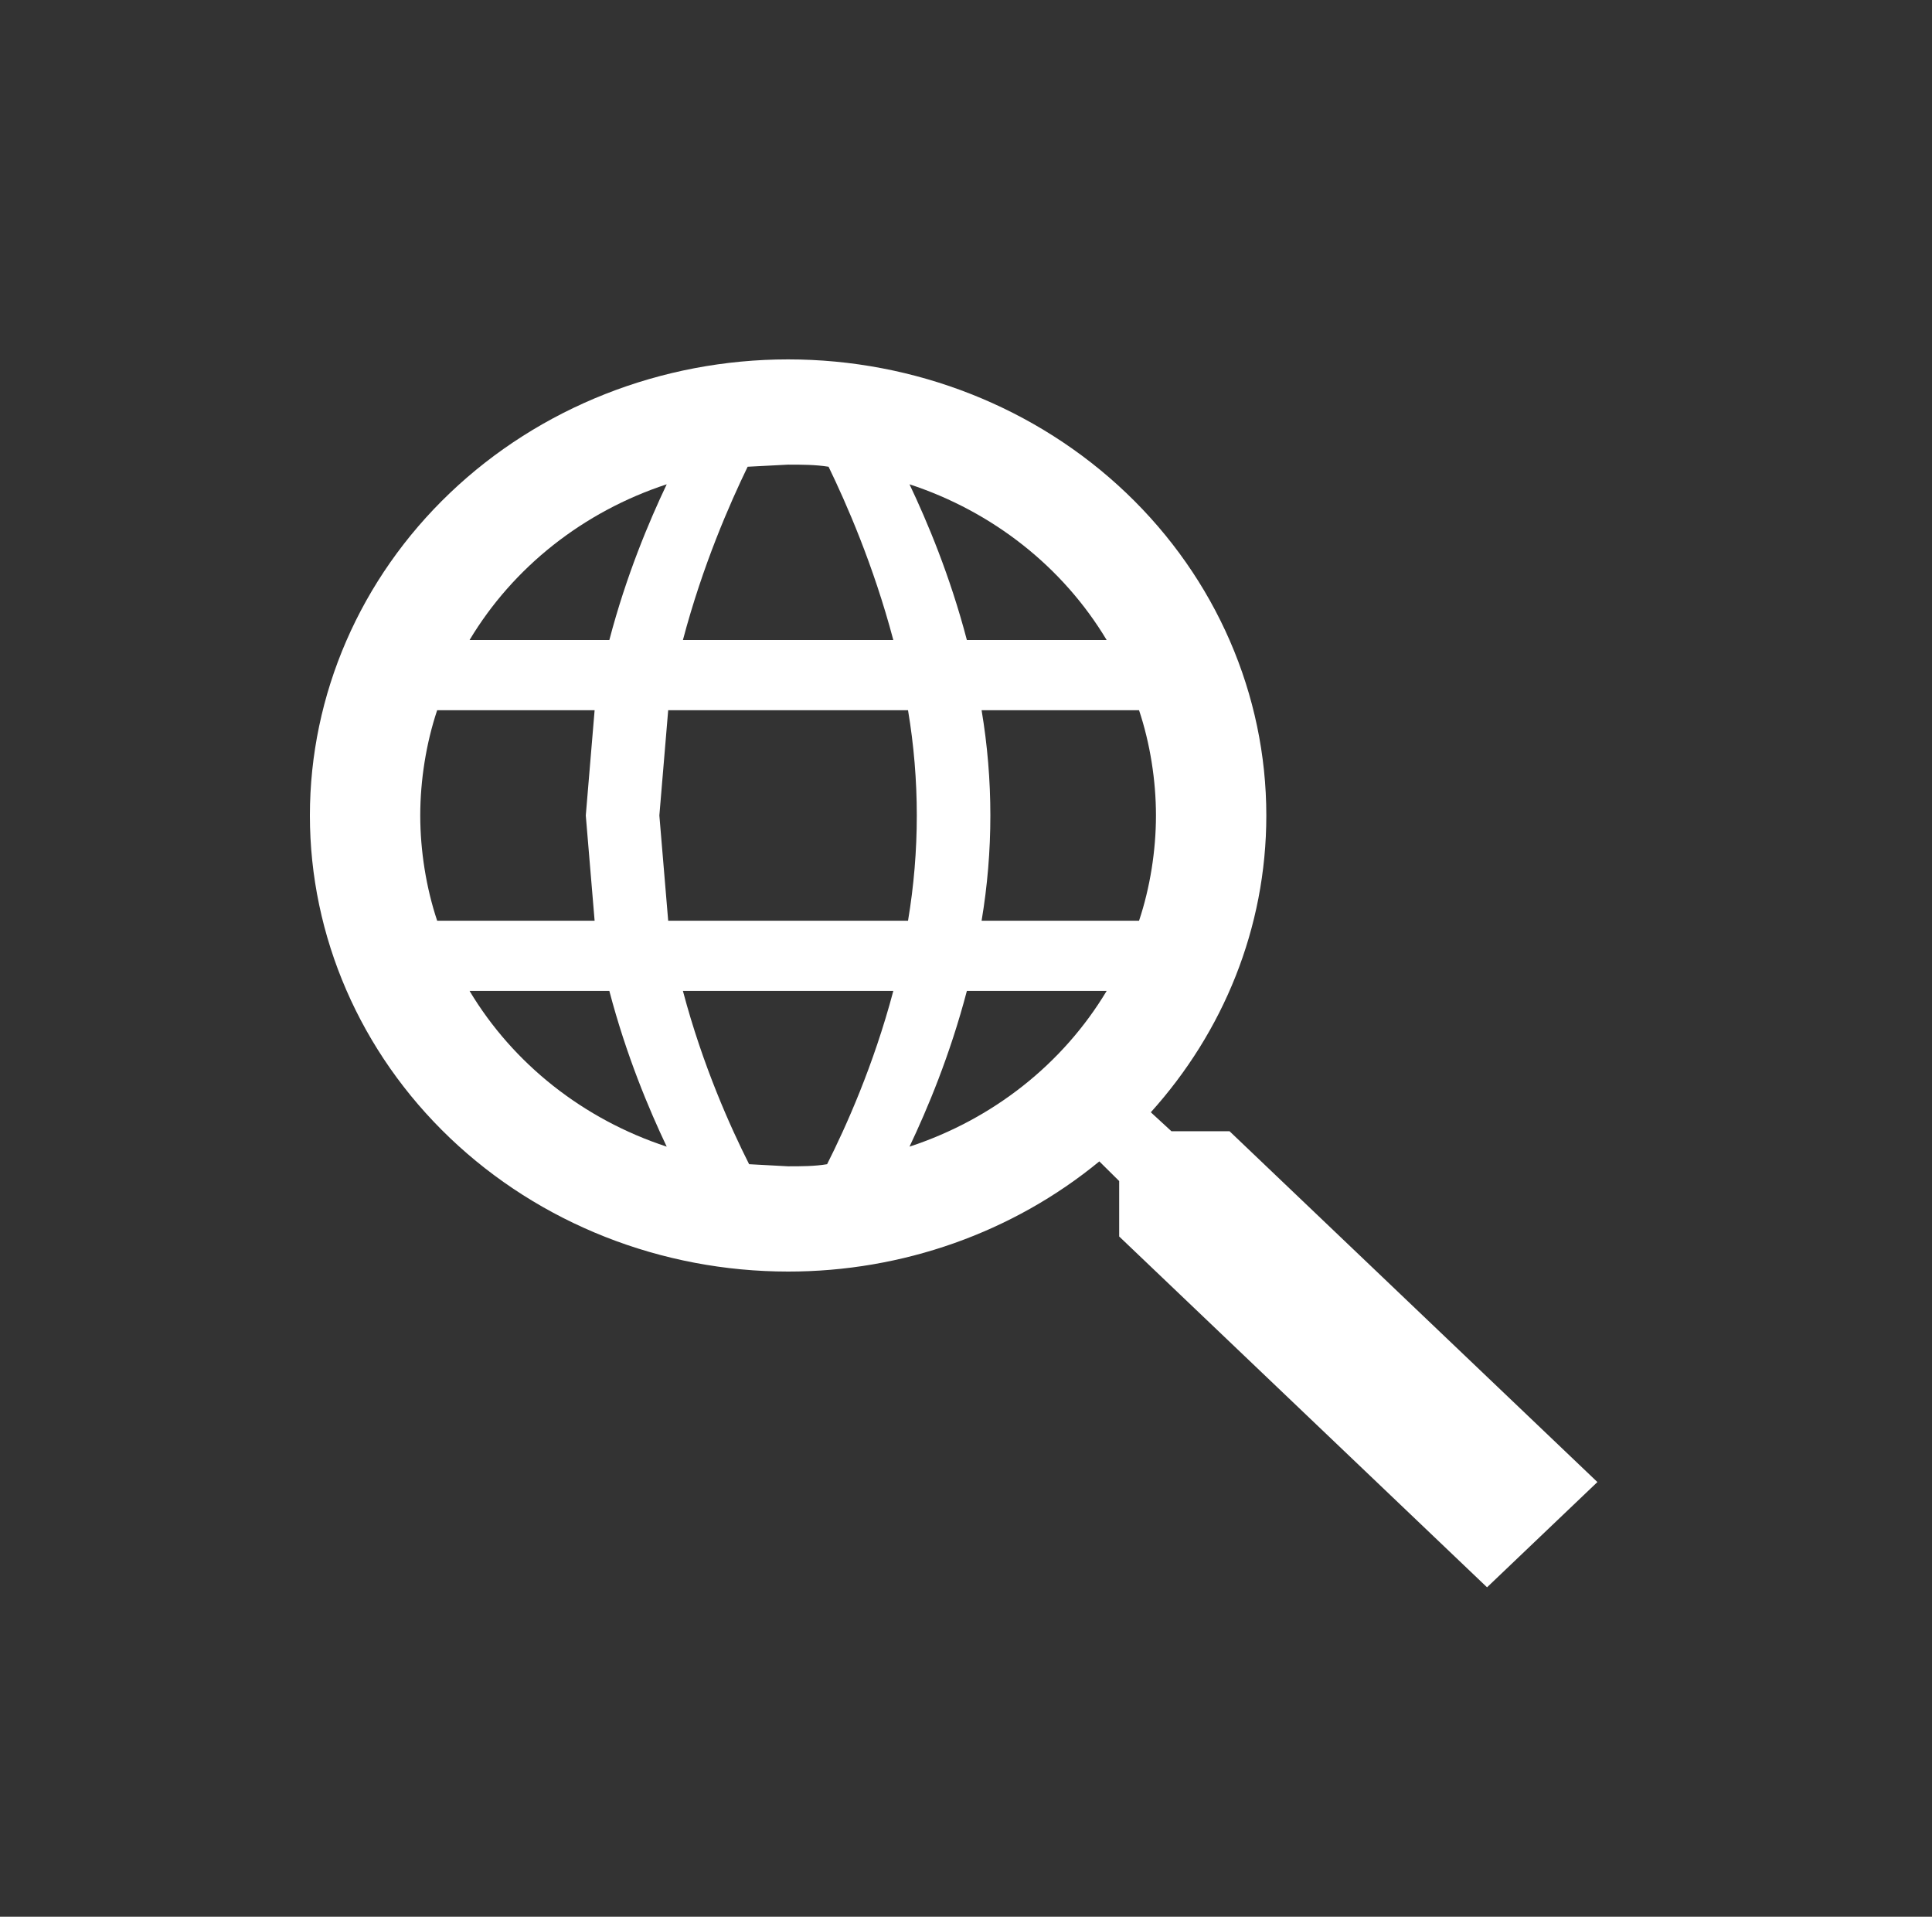 <svg width="123" height="122" viewBox="0 0 123 122" fill="none" xmlns="http://www.w3.org/2000/svg">
<rect x="0" y="0" width="123" height="122" fill="#333333" stroke="none"/>
<path d="M78.278 72.002L101.698 94.332L94.672 101.031L71.252 78.701V75.173L69.988 73.922C64.48 78.451 57.447 80.939 50.175 80.934C42.1 80.934 34.356 77.876 28.646 72.431C22.937 66.987 19.729 59.604 19.729 51.904C19.729 44.205 22.937 36.822 28.646 31.378C34.356 25.933 42.1 22.875 50.175 22.875C58.249 22.875 65.993 25.933 71.703 31.378C77.412 36.822 80.62 44.205 80.62 51.904C80.62 59.095 77.857 65.705 73.266 70.796L74.578 72.002H78.278ZM50.175 29.574L47.598 29.708C46.474 32.03 44.741 35.961 43.477 40.739H56.873C55.608 35.961 53.875 32.03 52.751 29.708C51.908 29.574 51.065 29.574 50.175 29.574ZM70.456 40.739C67.671 36.092 63.21 32.568 57.903 30.825C59.027 33.192 60.479 36.63 61.556 40.739H70.456ZM29.893 40.739H38.793C39.87 36.63 41.322 33.192 42.446 30.825C37.139 32.568 32.678 36.092 29.893 40.739ZM26.755 51.904C26.755 54.138 27.13 56.505 27.832 58.604H37.856L37.294 51.904L37.856 45.205H27.832C27.13 47.304 26.755 49.671 26.755 51.904ZM72.517 58.604C73.219 56.505 73.594 54.138 73.594 51.904C73.594 49.671 73.219 47.304 72.517 45.205H62.493C63.237 49.643 63.237 54.166 62.493 58.604H72.517ZM42.54 45.205L41.978 51.904L42.54 58.604H57.809C58.554 54.166 58.554 49.643 57.809 45.205H42.54ZM50.175 74.235C51.018 74.235 51.861 74.235 52.657 74.101C53.828 71.778 55.608 67.848 56.873 63.07H43.477C44.741 67.848 46.521 71.778 47.692 74.101L50.175 74.235ZM70.456 63.07H61.556C60.479 67.178 59.027 70.617 57.903 72.984C63.21 71.241 67.671 67.717 70.456 63.07ZM29.893 63.07C32.678 67.717 37.139 71.241 42.446 72.984C41.322 70.617 39.87 67.178 38.793 63.07H29.893Z" fill="white"/>
</svg>
